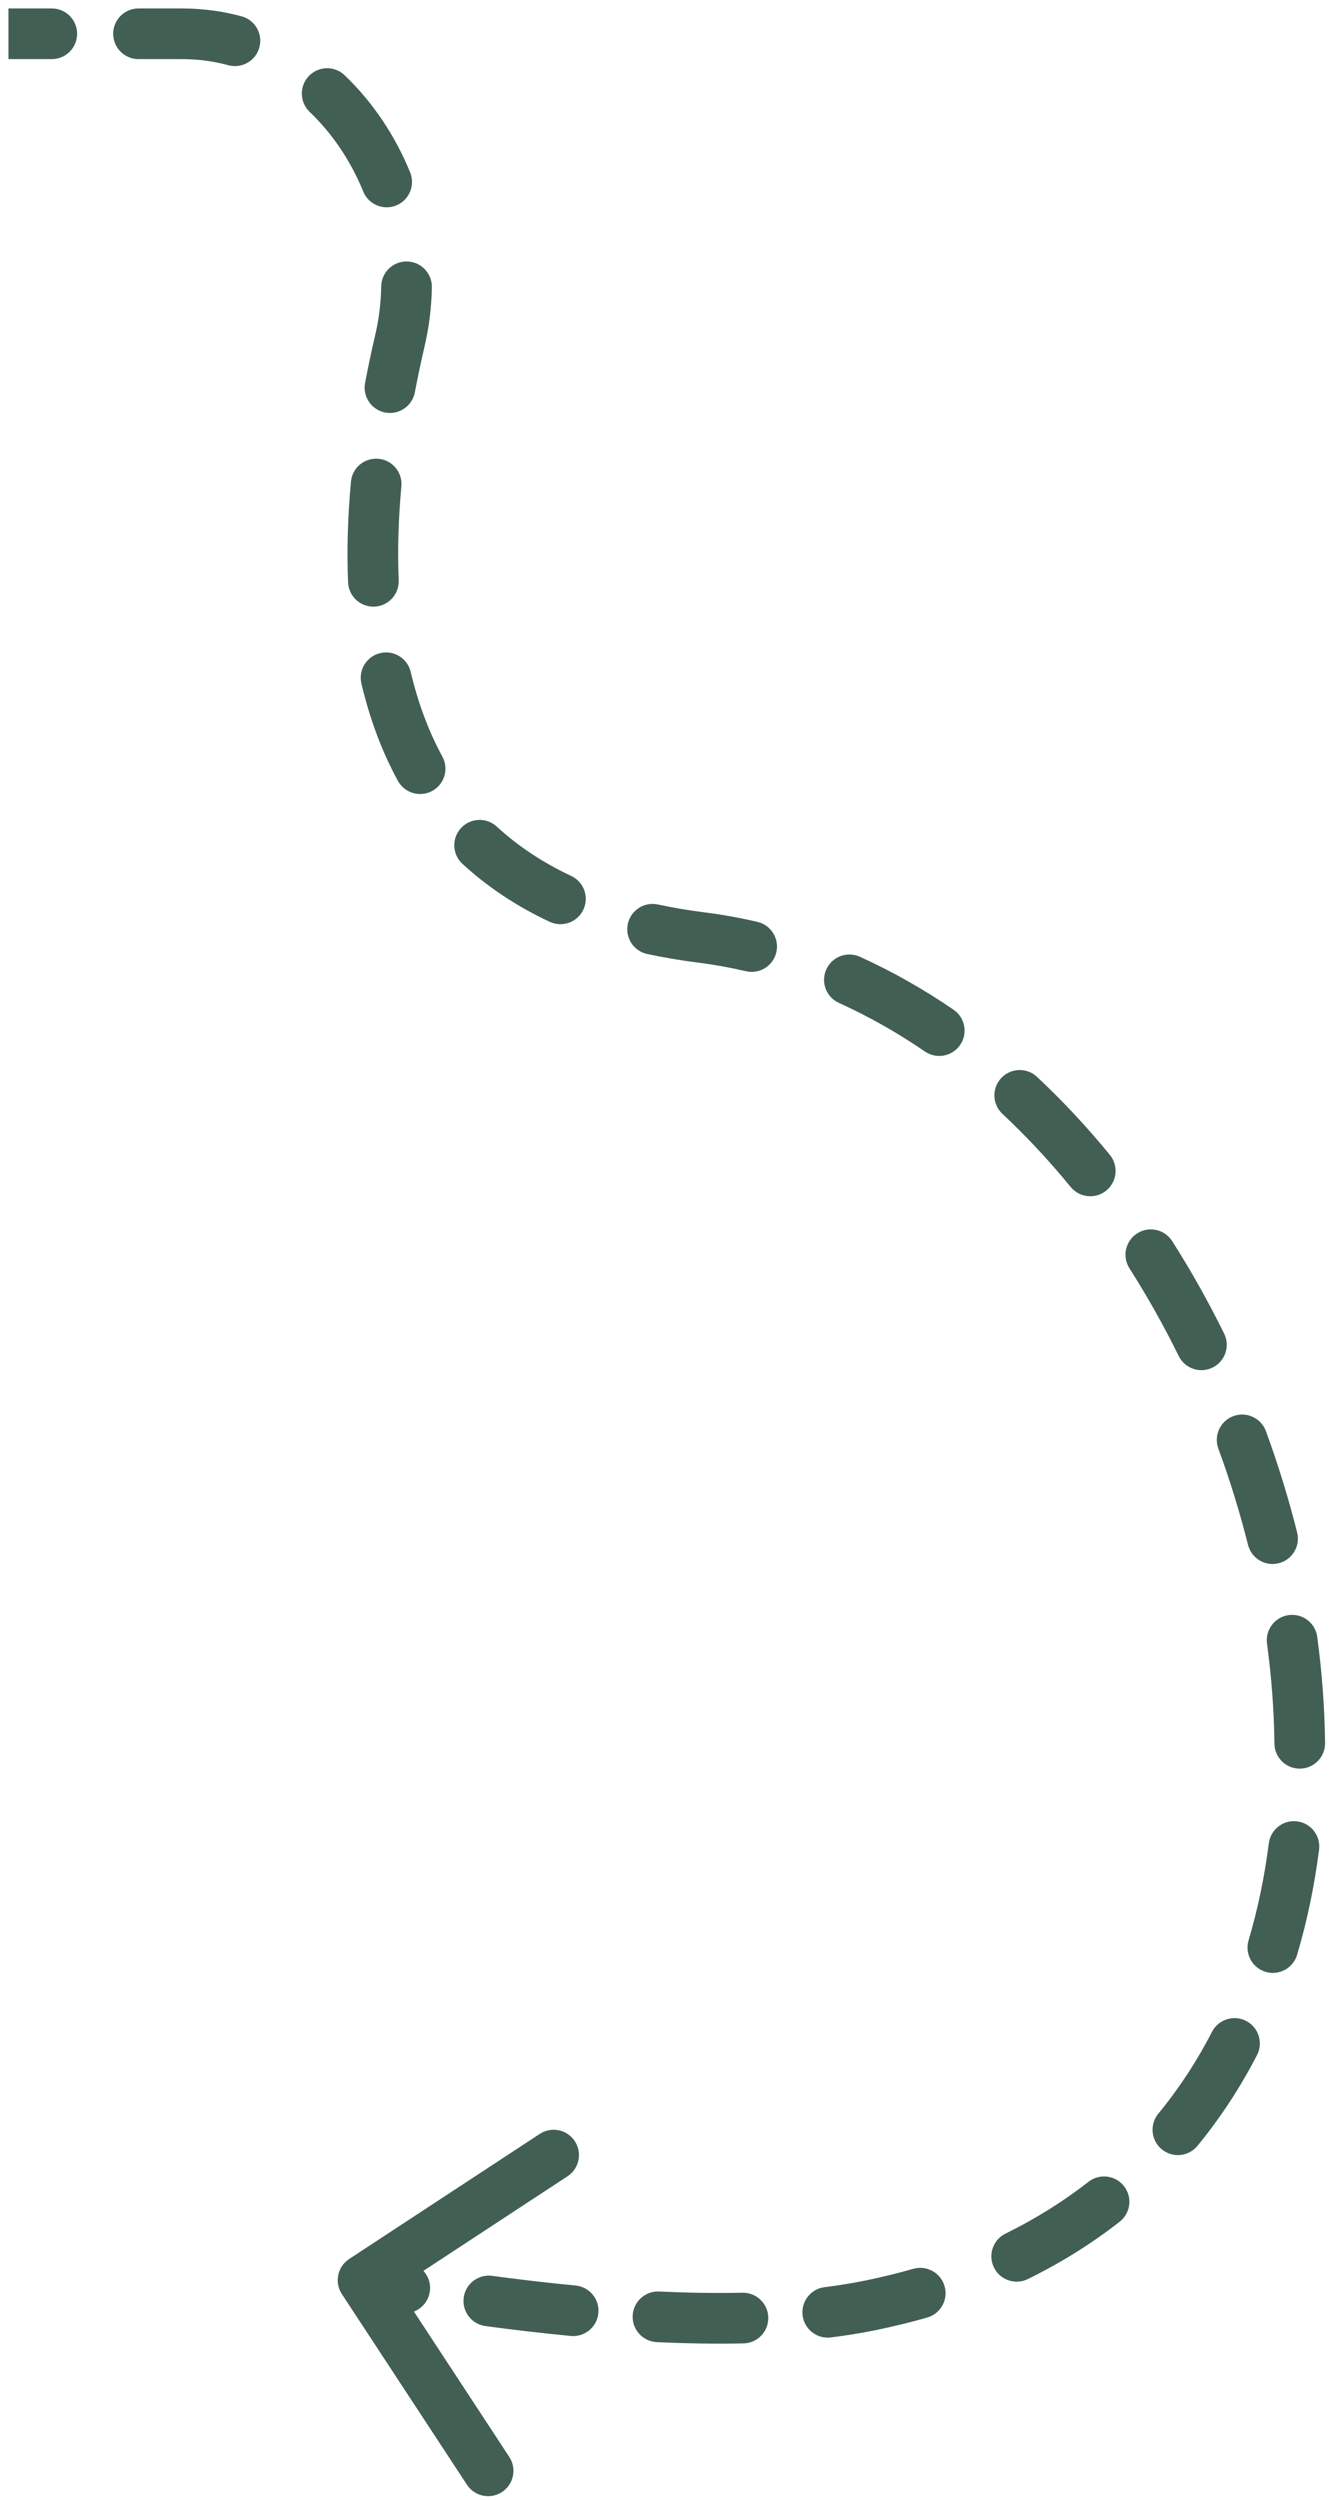<svg width="79" height="148" viewBox="0 0 79 148" fill="none" xmlns="http://www.w3.org/2000/svg">
    <path d="M41.5 55.5L41.689 54.012L41.5 55.5ZM51.5 136.5L51.2 135.03L51.5 136.5ZM20.677 133.746C19.984 134.201 19.791 135.131 20.246 135.823L27.652 147.11C28.106 147.803 29.036 147.996 29.729 147.542C30.422 147.087 30.615 146.157 30.16 145.464L23.577 135.431L33.61 128.848C34.303 128.394 34.496 127.464 34.041 126.771C33.587 126.079 32.657 125.886 31.964 126.34L20.677 133.746ZM23.691 20.13L25.152 20.469L23.691 20.13ZM3.067 3.5C3.896 3.5 4.567 2.828 4.567 2C4.567 1.172 3.896 0.5 3.067 0.5V3.5ZM8.202 0.5C7.374 0.5 6.702 1.172 6.702 2C6.702 2.828 7.374 3.5 8.202 3.5V0.5ZM13.523 3.861C14.323 4.077 15.146 3.603 15.361 2.803C15.577 2.003 15.103 1.18 14.303 0.965L13.523 3.861ZM20.41 4.455C19.812 3.882 18.862 3.903 18.29 4.502C17.717 5.101 17.738 6.05 18.337 6.623L20.41 4.455ZM21.511 11.34C21.823 12.107 22.699 12.476 23.466 12.163C24.233 11.85 24.601 10.975 24.289 10.208L21.511 11.34ZM25.575 17.003C25.588 16.175 24.927 15.493 24.099 15.48C23.27 15.467 22.588 16.128 22.575 16.956L25.575 17.003ZM21.62 22.669C21.464 23.483 21.998 24.268 22.812 24.424C23.626 24.579 24.411 24.045 24.567 23.231L21.62 22.669ZM23.77 28.793C23.846 27.968 23.238 27.238 22.413 27.163C21.588 27.087 20.858 27.695 20.783 28.52L23.77 28.793ZM20.613 34.48C20.648 35.308 21.347 35.951 22.175 35.916C23.002 35.882 23.645 35.183 23.611 34.355L20.613 34.48ZM24.323 39.783C24.133 38.977 23.326 38.477 22.519 38.667C21.713 38.857 21.213 39.665 21.403 40.471L24.323 39.783ZM23.562 46.229C23.959 46.956 24.87 47.224 25.598 46.828C26.325 46.431 26.593 45.52 26.197 44.793L23.562 46.229ZM29.419 48.939C28.809 48.378 27.86 48.418 27.299 49.027C26.738 49.637 26.778 50.586 27.387 51.147L29.419 48.939ZM32.553 54.577C33.303 54.928 34.196 54.606 34.548 53.855C34.9 53.105 34.577 52.212 33.827 51.861L32.553 54.577ZM38.961 53.551C38.151 53.376 37.354 53.892 37.179 54.702C37.005 55.511 37.52 56.309 38.33 56.483L38.961 53.551ZM44.174 57.502C44.981 57.69 45.787 57.188 45.975 56.382C46.163 55.575 45.661 54.768 44.855 54.58L44.174 57.502ZM50.919 56.645C50.164 56.304 49.275 56.639 48.934 57.394C48.592 58.149 48.927 59.037 49.682 59.379L50.919 56.645ZM54.776 62.257C55.46 62.724 56.394 62.549 56.861 61.865C57.329 61.181 57.153 60.247 56.469 59.78L54.776 62.257ZM61.413 63.757C60.808 63.191 59.859 63.223 59.293 63.828C58.727 64.433 58.759 65.382 59.364 65.948L61.413 63.757ZM63.406 70.276C63.93 70.917 64.876 71.011 65.516 70.487C66.157 69.962 66.251 69.017 65.727 68.376L63.406 70.276ZM69.417 73.481C68.971 72.782 68.044 72.577 67.346 73.022C66.647 73.467 66.442 74.395 66.887 75.093L69.417 73.481ZM69.804 80.284C70.17 81.028 71.069 81.333 71.812 80.967C72.555 80.601 72.861 79.702 72.495 78.959L69.804 80.284ZM74.968 84.732C74.682 83.955 73.82 83.556 73.043 83.841C72.265 84.127 71.866 84.989 72.151 85.766L74.968 84.732ZM73.907 91.462C74.108 92.266 74.923 92.754 75.726 92.553C76.53 92.351 77.018 91.537 76.817 90.733L73.907 91.462ZM78.007 96.909C77.896 96.088 77.141 95.512 76.32 95.622C75.499 95.733 74.923 96.488 75.033 97.309L78.007 96.909ZM75.472 103.231C75.481 104.06 76.16 104.724 76.989 104.714C77.817 104.704 78.481 104.025 78.472 103.197L75.472 103.231ZM78.116 109.513C78.221 108.691 77.64 107.94 76.818 107.835C75.996 107.73 75.245 108.311 75.14 109.132L78.116 109.513ZM73.94 114.881C73.705 115.675 74.157 116.51 74.951 116.746C75.746 116.982 76.581 116.529 76.816 115.735L73.94 114.881ZM74.442 121.672C74.822 120.936 74.533 120.031 73.797 119.651C73.061 119.271 72.156 119.559 71.776 120.295L74.442 121.672ZM68.596 125.142C68.07 125.782 68.162 126.727 68.802 127.253C69.442 127.779 70.388 127.687 70.914 127.047L68.596 125.142ZM66.306 131.54C66.959 131.03 67.075 130.087 66.565 129.434C66.055 128.782 65.112 128.666 64.459 129.176L66.306 131.54ZM59.547 132.242C58.803 132.607 58.497 133.506 58.862 134.249C59.227 134.993 60.126 135.299 60.87 134.934L59.547 132.242ZM54.909 137.212C55.706 136.984 56.167 136.154 55.939 135.357C55.711 134.561 54.881 134.1 54.085 134.327L54.909 137.212ZM48.834 135.413C48.011 135.515 47.428 136.264 47.53 137.086C47.632 137.908 48.381 138.492 49.203 138.39L48.834 135.413ZM44.03 138.743C44.858 138.725 45.515 138.04 45.498 137.212C45.481 136.383 44.795 135.726 43.967 135.743L44.03 138.743ZM39.034 135.671C38.206 135.633 37.505 136.272 37.467 137.1C37.428 137.928 38.068 138.629 38.896 138.668L39.034 135.671ZM33.801 138.302C34.625 138.381 35.358 137.776 35.436 136.951C35.515 136.126 34.91 135.394 34.086 135.316L33.801 138.302ZM29.149 134.743C28.328 134.632 27.572 135.207 27.461 136.028C27.349 136.849 27.925 137.605 28.746 137.716L29.149 134.743ZM23.712 136.939C24.529 137.081 25.305 136.534 25.448 135.718C25.59 134.902 25.043 134.125 24.227 133.983L23.712 136.939ZM0.5 3.5H3.067V0.5H0.5V3.5ZM8.202 3.5H10.769V0.5H8.202V3.5ZM10.769 3.5C11.73 3.5 12.65 3.626 13.523 3.861L14.303 0.965C13.178 0.662 11.996 0.5 10.769 0.5V3.5ZM18.337 6.623C19.687 7.914 20.775 9.535 21.511 11.34L24.289 10.208C23.402 8.034 22.082 6.053 20.41 4.455L18.337 6.623ZM22.575 16.956C22.56 17.903 22.447 18.853 22.23 19.791L25.152 20.469C25.419 19.319 25.556 18.157 25.575 17.003L22.575 16.956ZM22.23 19.791C22.01 20.735 21.805 21.696 21.62 22.669L24.567 23.231C24.744 22.3 24.941 21.378 25.152 20.469L22.23 19.791ZM20.783 28.52C20.601 30.507 20.531 32.508 20.613 34.48L23.611 34.355C23.535 32.536 23.598 30.67 23.77 28.793L20.783 28.52ZM21.403 40.471C21.877 42.484 22.579 44.424 23.562 46.229L26.197 44.793C25.359 43.256 24.745 41.574 24.323 39.783L21.403 40.471ZM27.387 51.147C28.84 52.484 30.554 53.639 32.553 54.577L33.827 51.861C32.092 51.047 30.637 50.06 29.419 48.939L27.387 51.147ZM38.33 56.483C39.28 56.688 40.273 56.856 41.311 56.988L41.689 54.012C40.731 53.891 39.823 53.736 38.961 53.551L38.33 56.483ZM41.311 56.988C42.279 57.111 43.234 57.283 44.174 57.502L44.855 54.58C43.816 54.338 42.76 54.148 41.689 54.012L41.311 56.988ZM49.682 59.379C51.446 60.176 53.147 61.142 54.776 62.257L56.469 59.78C54.704 58.573 52.851 57.519 50.919 56.645L49.682 59.379ZM59.364 65.948C60.789 67.28 62.139 68.729 63.406 70.276L65.727 68.376C64.38 66.731 62.94 65.184 61.413 63.757L59.364 65.948ZM66.887 75.093C67.948 76.758 68.922 78.494 69.804 80.284L72.495 78.959C71.566 77.073 70.538 75.24 69.417 73.481L66.887 75.093ZM72.151 85.766C72.838 87.637 73.426 89.542 73.907 91.462L76.817 90.733C76.309 88.709 75.691 86.702 74.968 84.732L72.151 85.766ZM75.033 97.309C75.301 99.296 75.449 101.276 75.472 103.231L78.472 103.197C78.447 101.114 78.29 99.011 78.007 96.909L75.033 97.309ZM75.14 109.132C74.887 111.108 74.489 113.032 73.94 114.881L76.816 115.735C77.414 113.721 77.844 111.639 78.116 109.513L75.14 109.132ZM71.776 120.295C70.886 122.019 69.829 123.642 68.596 125.142L70.914 127.047C72.287 125.376 73.459 123.575 74.442 121.672L71.776 120.295ZM64.459 129.176C62.988 130.325 61.354 131.353 59.547 132.242L60.87 134.934C62.859 133.957 64.669 132.819 66.306 131.54L64.459 129.176ZM54.085 134.327C53.158 134.592 52.197 134.827 51.2 135.03L51.8 137.97C52.87 137.752 53.906 137.499 54.909 137.212L54.085 134.327ZM51.2 135.03C50.447 135.184 49.656 135.31 48.834 135.413L49.203 138.39C50.092 138.279 50.961 138.141 51.8 137.97L51.2 135.03ZM43.967 135.743C42.342 135.777 40.681 135.747 39.034 135.671L38.896 138.668C40.598 138.746 42.326 138.778 44.03 138.743L43.967 135.743ZM34.086 135.316C32.328 135.148 30.659 134.948 29.149 134.743L28.746 137.716C30.289 137.925 31.998 138.13 33.801 138.302L34.086 135.316ZM24.227 133.983C23.46 133.85 22.851 133.736 22.436 133.656C22.228 133.616 22.069 133.585 21.962 133.563C21.909 133.553 21.869 133.545 21.842 133.539C21.829 133.537 21.819 133.535 21.813 133.533C21.81 133.533 21.808 133.532 21.806 133.532C21.806 133.532 21.805 133.532 21.805 133.532C21.805 133.532 21.805 133.532 21.805 133.532C21.805 133.532 21.805 133.532 21.805 133.532C21.805 133.532 21.805 133.532 21.805 133.532C21.805 133.532 21.805 133.532 21.5 135C21.195 136.469 21.195 136.469 21.195 136.469C21.195 136.469 21.195 136.469 21.195 136.469C21.195 136.469 21.195 136.469 21.195 136.469C21.196 136.469 21.196 136.469 21.196 136.469C21.197 136.469 21.198 136.47 21.199 136.47C21.201 136.47 21.204 136.471 21.208 136.472C21.216 136.473 21.228 136.476 21.243 136.479C21.272 136.485 21.316 136.494 21.373 136.505C21.487 136.528 21.654 136.561 21.869 136.602C22.301 136.685 22.927 136.802 23.712 136.939L24.227 133.983Z" fill="#425F54"/>
</svg>
